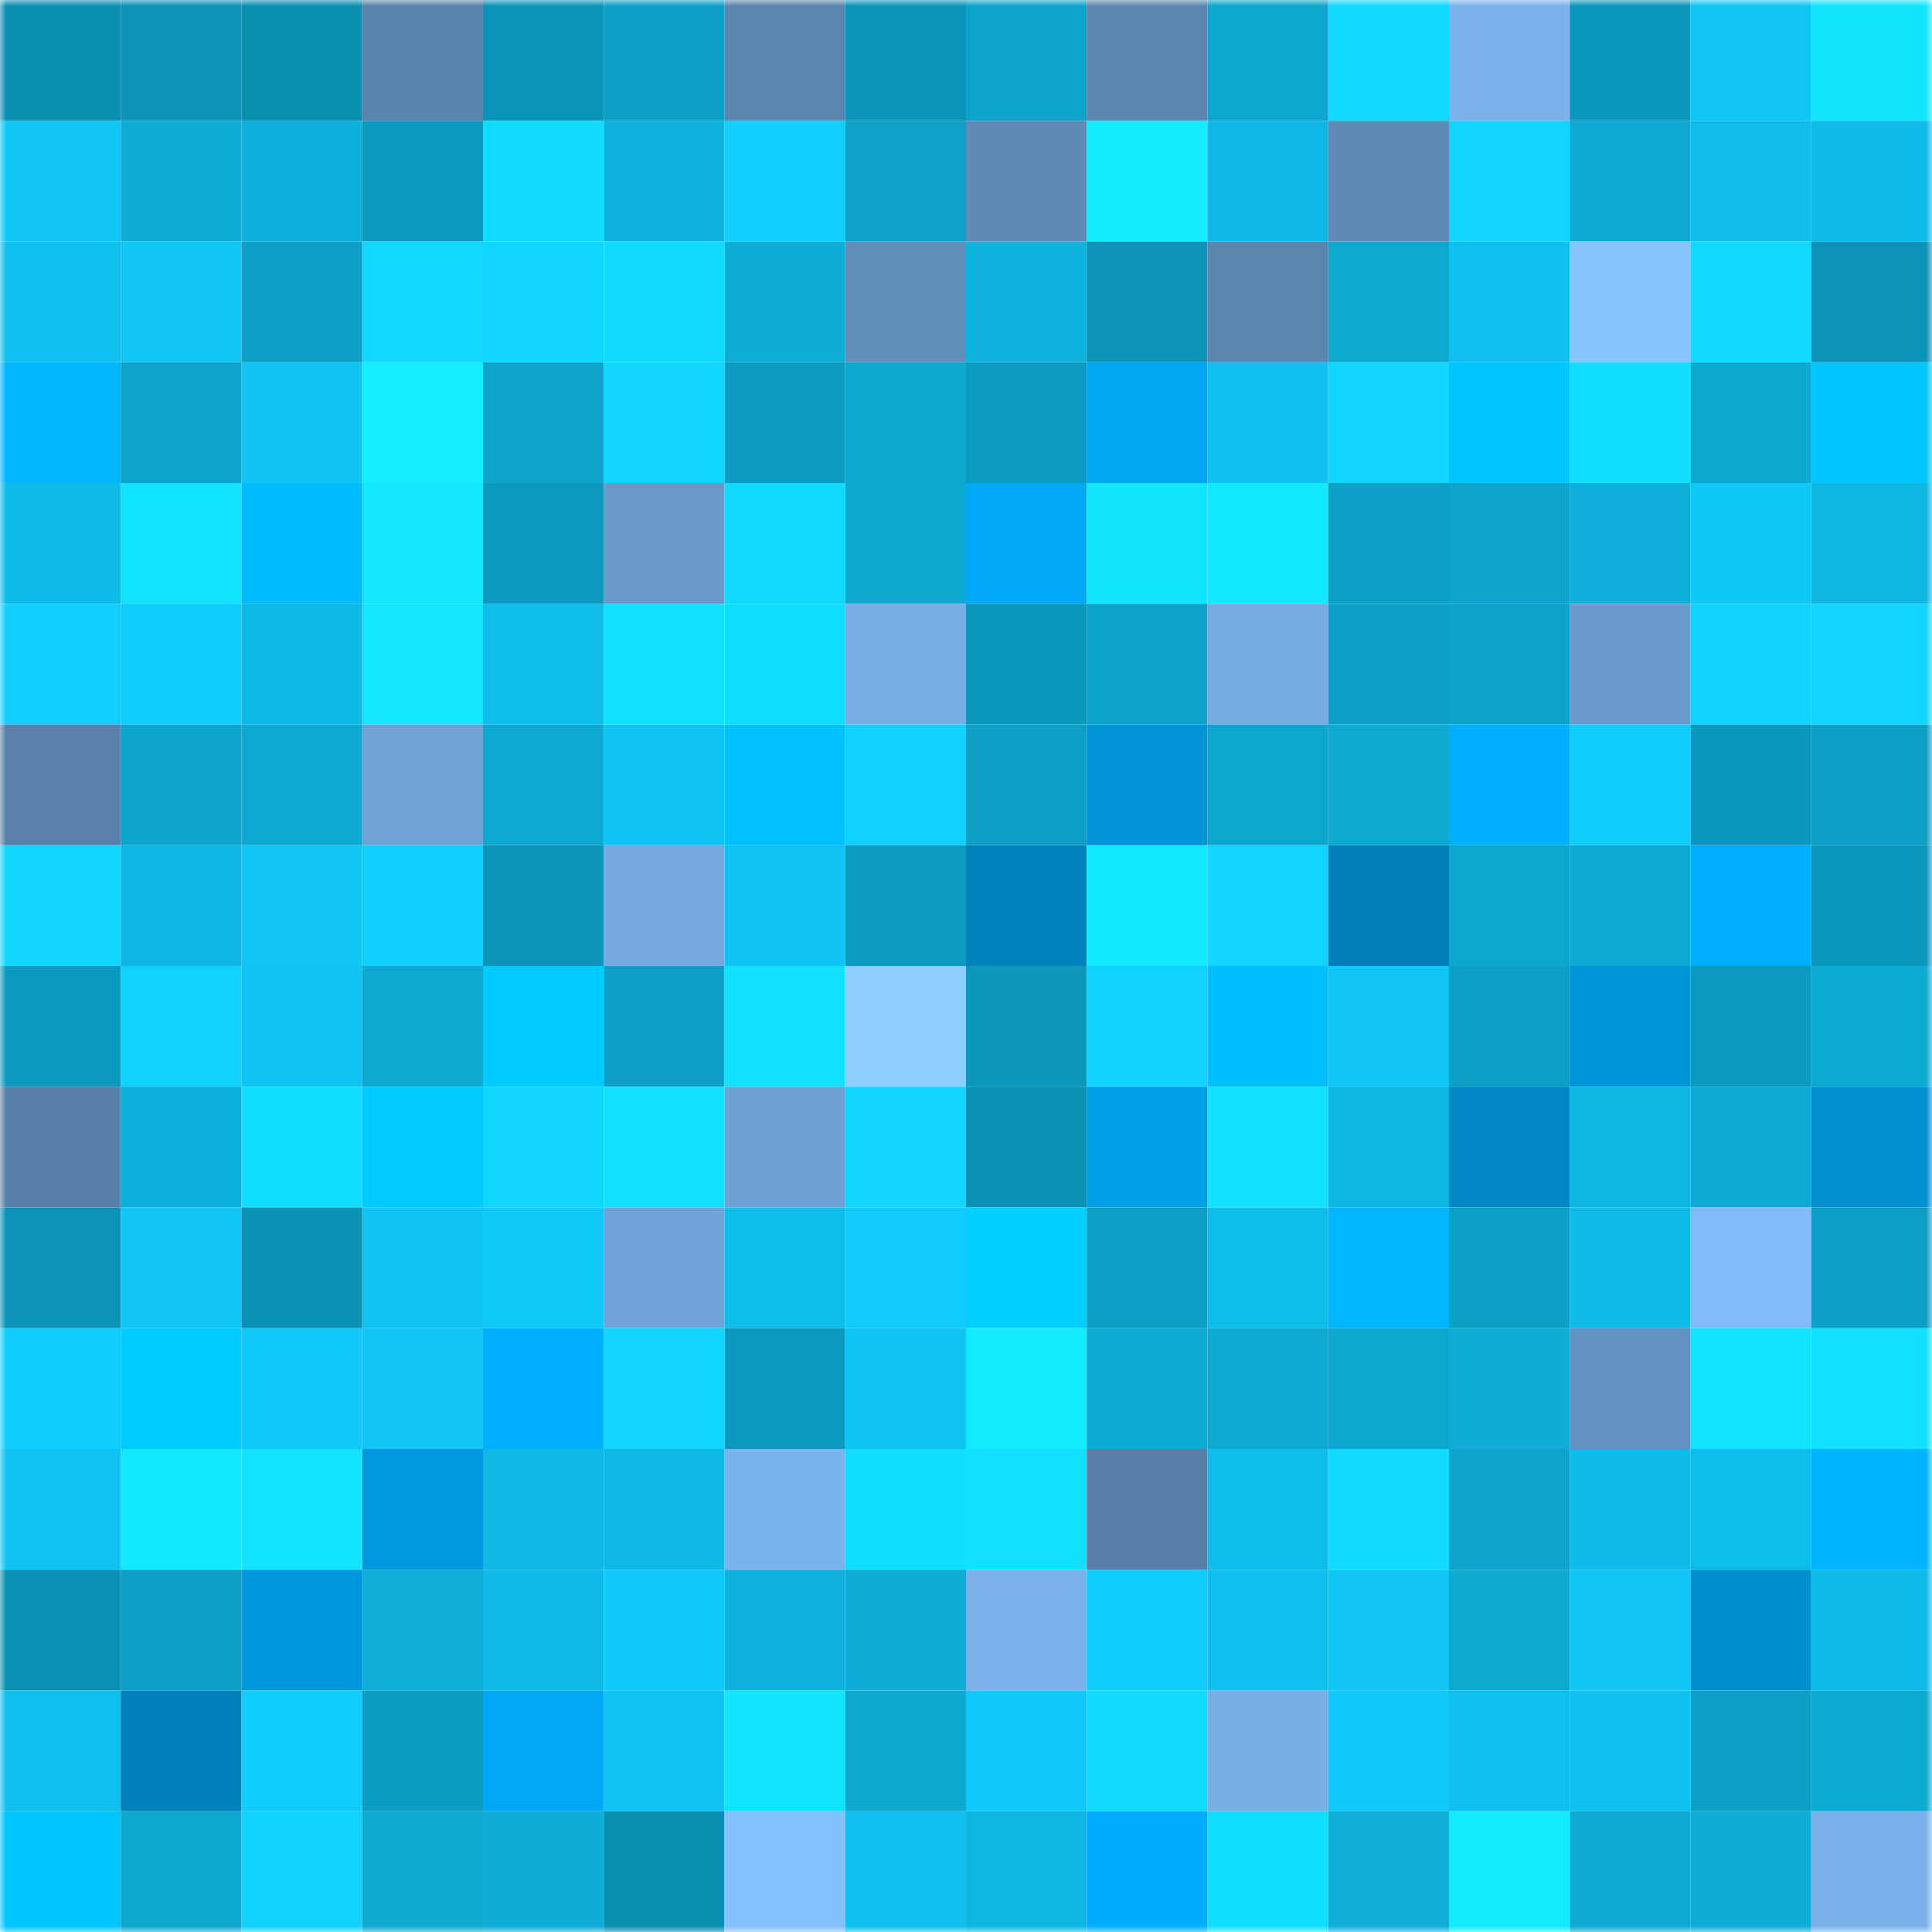 <svg viewBox="0 0 160 160" fill="none" role="img" xmlns="http://www.w3.org/2000/svg" width="240" height="240" name="ens%2Cgovind1.eth"><mask id="1317650601" mask-type="alpha" maskUnits="userSpaceOnUse" x="0" y="0" width="160" height="160"><rect width="160" height="160" fill="#FFFFFF"></rect></mask><g mask="url(#1317650601)"><rect x="0" y="0" width="10" height="10" fill="#0b8fb1"></rect><rect x="10" y="0" width="10" height="10" fill="#0c93b7"></rect><rect x="20" y="0" width="10" height="10" fill="#0b8fb1"></rect><rect x="30" y="0" width="10" height="10" fill="#5a83ad"></rect><rect x="40" y="0" width="10" height="10" fill="#0c94b8"></rect><rect x="50" y="0" width="10" height="10" fill="#0da0c7"></rect><rect x="60" y="0" width="10" height="10" fill="#5b84ae"></rect><rect x="70" y="0" width="10" height="10" fill="#0c95b9"></rect><rect x="80" y="0" width="10" height="10" fill="#0da4cb"></rect><rect x="90" y="0" width="10" height="10" fill="#5c85af"></rect><rect x="100" y="0" width="10" height="10" fill="#0da6ce"></rect><rect x="110" y="0" width="10" height="10" fill="#11d8ff"></rect><rect x="120" y="0" width="10" height="10" fill="#7cb3ed"></rect><rect x="130" y="0" width="10" height="10" fill="#0c97bc"></rect><rect x="140" y="0" width="10" height="10" fill="#10c6f6"></rect><rect x="150" y="0" width="10" height="10" fill="#12e6ff"></rect><rect x="0" y="10" width="10" height="10" fill="#10c6f6"></rect><rect x="10" y="10" width="10" height="10" fill="#0eaed8"></rect><rect x="20" y="10" width="10" height="10" fill="#0eb1dc"></rect><rect x="30" y="10" width="10" height="10" fill="#0c9abf"></rect><rect x="40" y="10" width="10" height="10" fill="#11dcff"></rect><rect x="50" y="10" width="10" height="10" fill="#0eb2dd"></rect><rect x="60" y="10" width="10" height="10" fill="#10cfff"></rect><rect x="70" y="10" width="10" height="10" fill="#0da1c8"></rect><rect x="80" y="10" width="10" height="10" fill="#5f8ab6"></rect><rect x="90" y="10" width="10" height="10" fill="#13ecff"></rect><rect x="100" y="10" width="10" height="10" fill="#0fb8e4"></rect><rect x="110" y="10" width="10" height="10" fill="#608bb7"></rect><rect x="120" y="10" width="10" height="10" fill="#11d5ff"></rect><rect x="130" y="10" width="10" height="10" fill="#0da9d2"></rect><rect x="140" y="10" width="10" height="10" fill="#0fbcea"></rect><rect x="150" y="10" width="10" height="10" fill="#0fbce9"></rect><rect x="0" y="20" width="10" height="10" fill="#0fbfed"></rect><rect x="10" y="20" width="10" height="10" fill="#10c6f5"></rect><rect x="20" y="20" width="10" height="10" fill="#0d9fc6"></rect><rect x="30" y="20" width="10" height="10" fill="#11d8ff"></rect><rect x="40" y="20" width="10" height="10" fill="#11d6ff"></rect><rect x="50" y="20" width="10" height="10" fill="#11dcff"></rect><rect x="60" y="20" width="10" height="10" fill="#0eadd6"></rect><rect x="70" y="20" width="10" height="10" fill="#628ebc"></rect><rect x="80" y="20" width="10" height="10" fill="#0eb3de"></rect><rect x="90" y="20" width="10" height="10" fill="#0c93b7"></rect><rect x="100" y="20" width="10" height="10" fill="#5b84ae"></rect><rect x="110" y="20" width="10" height="10" fill="#0da9d1"></rect><rect x="120" y="20" width="10" height="10" fill="#0fbfee"></rect><rect x="130" y="20" width="10" height="10" fill="#88c5ff"></rect><rect x="140" y="20" width="10" height="10" fill="#11d9ff"></rect><rect x="150" y="20" width="10" height="10" fill="#0c92b6"></rect><rect x="0" y="30" width="10" height="10" fill="#00b7ff"></rect><rect x="10" y="30" width="10" height="10" fill="#0da5cd"></rect><rect x="20" y="30" width="10" height="10" fill="#10c5f5"></rect><rect x="30" y="30" width="10" height="10" fill="#13edff"></rect><rect x="40" y="30" width="10" height="10" fill="#0da4cc"></rect><rect x="50" y="30" width="10" height="10" fill="#11d6ff"></rect><rect x="60" y="30" width="10" height="10" fill="#0c9cc2"></rect><rect x="70" y="30" width="10" height="10" fill="#0da7d0"></rect><rect x="80" y="30" width="10" height="10" fill="#0c9cc2"></rect><rect x="90" y="30" width="10" height="10" fill="#00a6f1"></rect><rect x="100" y="30" width="10" height="10" fill="#0fc2f1"></rect><rect x="110" y="30" width="10" height="10" fill="#11d5ff"></rect><rect x="120" y="30" width="10" height="10" fill="#00c7ff"></rect><rect x="130" y="30" width="10" height="10" fill="#12dfff"></rect><rect x="140" y="30" width="10" height="10" fill="#0da7cf"></rect><rect x="150" y="30" width="10" height="10" fill="#00c5ff"></rect><rect x="0" y="40" width="10" height="10" fill="#0fbce9"></rect><rect x="10" y="40" width="10" height="10" fill="#12e3ff"></rect><rect x="20" y="40" width="10" height="10" fill="#00bcff"></rect><rect x="30" y="40" width="10" height="10" fill="#12e7ff"></rect><rect x="40" y="40" width="10" height="10" fill="#0c99be"></rect><rect x="50" y="40" width="10" height="10" fill="#6998c9"></rect><rect x="60" y="40" width="10" height="10" fill="#11daff"></rect><rect x="70" y="40" width="10" height="10" fill="#0da7d0"></rect><rect x="80" y="40" width="10" height="10" fill="#00a8f5"></rect><rect x="90" y="40" width="10" height="10" fill="#12e6ff"></rect><rect x="100" y="40" width="10" height="10" fill="#12e8ff"></rect><rect x="110" y="40" width="10" height="10" fill="#0da0c6"></rect><rect x="120" y="40" width="10" height="10" fill="#0da5cd"></rect><rect x="130" y="40" width="10" height="10" fill="#0eafda"></rect><rect x="140" y="40" width="10" height="10" fill="#10c8f8"></rect><rect x="150" y="40" width="10" height="10" fill="#0eb6e2"></rect><rect x="0" y="50" width="10" height="10" fill="#10ceff"></rect><rect x="10" y="50" width="10" height="10" fill="#10ccfd"></rect><rect x="20" y="50" width="10" height="10" fill="#0fb9e5"></rect><rect x="30" y="50" width="10" height="10" fill="#12e7ff"></rect><rect x="40" y="50" width="10" height="10" fill="#0fbdeb"></rect><rect x="50" y="50" width="10" height="10" fill="#12e2ff"></rect><rect x="60" y="50" width="10" height="10" fill="#11ddff"></rect><rect x="70" y="50" width="10" height="10" fill="#78aee6"></rect><rect x="80" y="50" width="10" height="10" fill="#0c98bd"></rect><rect x="90" y="50" width="10" height="10" fill="#0da2c9"></rect><rect x="100" y="50" width="10" height="10" fill="#76abe2"></rect><rect x="110" y="50" width="10" height="10" fill="#0da0c6"></rect><rect x="120" y="50" width="10" height="10" fill="#0da2ca"></rect><rect x="130" y="50" width="10" height="10" fill="#6b9bcd"></rect><rect x="140" y="50" width="10" height="10" fill="#11d3ff"></rect><rect x="150" y="50" width="10" height="10" fill="#11d4ff"></rect><rect x="0" y="60" width="10" height="10" fill="#5880a9"></rect><rect x="10" y="60" width="10" height="10" fill="#0da5cd"></rect><rect x="20" y="60" width="10" height="10" fill="#0da9d2"></rect><rect x="30" y="60" width="10" height="10" fill="#70a2d6"></rect><rect x="40" y="60" width="10" height="10" fill="#0da9d2"></rect><rect x="50" y="60" width="10" height="10" fill="#0fc4f4"></rect><rect x="60" y="60" width="10" height="10" fill="#00c0ff"></rect><rect x="70" y="60" width="10" height="10" fill="#10d1ff"></rect><rect x="80" y="60" width="10" height="10" fill="#0d9fc5"></rect><rect x="90" y="60" width="10" height="10" fill="#0094d7"></rect><rect x="100" y="60" width="10" height="10" fill="#0da6cf"></rect><rect x="110" y="60" width="10" height="10" fill="#0da9d1"></rect><rect x="120" y="60" width="10" height="10" fill="#00b0ff"></rect><rect x="130" y="60" width="10" height="10" fill="#10cdff"></rect><rect x="140" y="60" width="10" height="10" fill="#0c97bc"></rect><rect x="150" y="60" width="10" height="10" fill="#0c9ec4"></rect><rect x="0" y="70" width="10" height="10" fill="#11d7ff"></rect><rect x="10" y="70" width="10" height="10" fill="#0eb7e3"></rect><rect x="20" y="70" width="10" height="10" fill="#10c6f5"></rect><rect x="30" y="70" width="10" height="10" fill="#10cfff"></rect><rect x="40" y="70" width="10" height="10" fill="#0c95b9"></rect><rect x="50" y="70" width="10" height="10" fill="#74a8de"></rect><rect x="60" y="70" width="10" height="10" fill="#0fc4f3"></rect><rect x="70" y="70" width="10" height="10" fill="#0c9bc1"></rect><rect x="80" y="70" width="10" height="10" fill="#0082bc"></rect><rect x="90" y="70" width="10" height="10" fill="#12e9ff"></rect><rect x="100" y="70" width="10" height="10" fill="#11d4ff"></rect><rect x="110" y="70" width="10" height="10" fill="#007fb9"></rect><rect x="120" y="70" width="10" height="10" fill="#0da7d0"></rect><rect x="130" y="70" width="10" height="10" fill="#0da9d2"></rect><rect x="140" y="70" width="10" height="10" fill="#00b0ff"></rect><rect x="150" y="70" width="10" height="10" fill="#0c98bd"></rect><rect x="0" y="80" width="10" height="10" fill="#0c9ac0"></rect><rect x="10" y="80" width="10" height="10" fill="#11d2ff"></rect><rect x="20" y="80" width="10" height="10" fill="#0fc3f3"></rect><rect x="30" y="80" width="10" height="10" fill="#0da9d1"></rect><rect x="40" y="80" width="10" height="10" fill="#00cbff"></rect><rect x="50" y="80" width="10" height="10" fill="#0da0c7"></rect><rect x="60" y="80" width="10" height="10" fill="#12e2ff"></rect><rect x="70" y="80" width="10" height="10" fill="#8eceff"></rect><rect x="80" y="80" width="10" height="10" fill="#0c97bb"></rect><rect x="90" y="80" width="10" height="10" fill="#11d2ff"></rect><rect x="100" y="80" width="10" height="10" fill="#00bfff"></rect><rect x="110" y="80" width="10" height="10" fill="#10c6f6"></rect><rect x="120" y="80" width="10" height="10" fill="#0c9ec4"></rect><rect x="130" y="80" width="10" height="10" fill="#0095d9"></rect><rect x="140" y="80" width="10" height="10" fill="#0c99be"></rect><rect x="150" y="80" width="10" height="10" fill="#0daad3"></rect><rect x="0" y="90" width="10" height="10" fill="#587fa8"></rect><rect x="10" y="90" width="10" height="10" fill="#0eb1dc"></rect><rect x="20" y="90" width="10" height="10" fill="#12deff"></rect><rect x="30" y="90" width="10" height="10" fill="#00cbff"></rect><rect x="40" y="90" width="10" height="10" fill="#11d7ff"></rect><rect x="50" y="90" width="10" height="10" fill="#12e2ff"></rect><rect x="60" y="90" width="10" height="10" fill="#6fa1d5"></rect><rect x="70" y="90" width="10" height="10" fill="#11d7ff"></rect><rect x="80" y="90" width="10" height="10" fill="#0b91b4"></rect><rect x="90" y="90" width="10" height="10" fill="#009ee6"></rect><rect x="100" y="90" width="10" height="10" fill="#12e2ff"></rect><rect x="110" y="90" width="10" height="10" fill="#0eb5e0"></rect><rect x="120" y="90" width="10" height="10" fill="#0087c4"></rect><rect x="130" y="90" width="10" height="10" fill="#0eb5e1"></rect><rect x="140" y="90" width="10" height="10" fill="#0da9d2"></rect><rect x="150" y="90" width="10" height="10" fill="#0090d2"></rect><rect x="0" y="100" width="10" height="10" fill="#0c93b7"></rect><rect x="10" y="100" width="10" height="10" fill="#10c6f5"></rect><rect x="20" y="100" width="10" height="10" fill="#0b91b4"></rect><rect x="30" y="100" width="10" height="10" fill="#0fc3f3"></rect><rect x="40" y="100" width="10" height="10" fill="#10c9f9"></rect><rect x="50" y="100" width="10" height="10" fill="#70a3d7"></rect><rect x="60" y="100" width="10" height="10" fill="#0fbdea"></rect><rect x="70" y="100" width="10" height="10" fill="#10cbfc"></rect><rect x="80" y="100" width="10" height="10" fill="#00d0ff"></rect><rect x="90" y="100" width="10" height="10" fill="#0d9fc5"></rect><rect x="100" y="100" width="10" height="10" fill="#0fbdea"></rect><rect x="110" y="100" width="10" height="10" fill="#00b6ff"></rect><rect x="120" y="100" width="10" height="10" fill="#0da0c7"></rect><rect x="130" y="100" width="10" height="10" fill="#0fbbe9"></rect><rect x="140" y="100" width="10" height="10" fill="#81bbf7"></rect><rect x="150" y="100" width="10" height="10" fill="#0c9ec4"></rect><rect x="0" y="110" width="10" height="10" fill="#10cdff"></rect><rect x="10" y="110" width="10" height="10" fill="#00cdff"></rect><rect x="20" y="110" width="10" height="10" fill="#10c9fa"></rect><rect x="30" y="110" width="10" height="10" fill="#10c6f6"></rect><rect x="40" y="110" width="10" height="10" fill="#00afff"></rect><rect x="50" y="110" width="10" height="10" fill="#11d6ff"></rect><rect x="60" y="110" width="10" height="10" fill="#0c99be"></rect><rect x="70" y="110" width="10" height="10" fill="#10c5f5"></rect><rect x="80" y="110" width="10" height="10" fill="#13ecff"></rect><rect x="90" y="110" width="10" height="10" fill="#0dabd4"></rect><rect x="100" y="110" width="10" height="10" fill="#0da9d2"></rect><rect x="110" y="110" width="10" height="10" fill="#0da6ce"></rect><rect x="120" y="110" width="10" height="10" fill="#0eacd6"></rect><rect x="130" y="110" width="10" height="10" fill="#6490bf"></rect><rect x="140" y="110" width="10" height="10" fill="#12e5ff"></rect><rect x="150" y="110" width="10" height="10" fill="#12e0ff"></rect><rect x="0" y="120" width="10" height="10" fill="#0fc3f2"></rect><rect x="10" y="120" width="10" height="10" fill="#12e9ff"></rect><rect x="20" y="120" width="10" height="10" fill="#12e3ff"></rect><rect x="30" y="120" width="10" height="10" fill="#0099df"></rect><rect x="40" y="120" width="10" height="10" fill="#0fb8e5"></rect><rect x="50" y="120" width="10" height="10" fill="#0fb8e5"></rect><rect x="60" y="120" width="10" height="10" fill="#7bb3ec"></rect><rect x="70" y="120" width="10" height="10" fill="#11ddff"></rect><rect x="80" y="120" width="10" height="10" fill="#12e0ff"></rect><rect x="90" y="120" width="10" height="10" fill="#587fa8"></rect><rect x="100" y="120" width="10" height="10" fill="#0fbdeb"></rect><rect x="110" y="120" width="10" height="10" fill="#11dbff"></rect><rect x="120" y="120" width="10" height="10" fill="#0da3ca"></rect><rect x="130" y="120" width="10" height="10" fill="#0fbbe9"></rect><rect x="140" y="120" width="10" height="10" fill="#0fbdeb"></rect><rect x="150" y="120" width="10" height="10" fill="#00b5ff"></rect><rect x="0" y="130" width="10" height="10" fill="#0b91b4"></rect><rect x="10" y="130" width="10" height="10" fill="#0d9fc5"></rect><rect x="20" y="130" width="10" height="10" fill="#0098dd"></rect><rect x="30" y="130" width="10" height="10" fill="#0eafd9"></rect><rect x="40" y="130" width="10" height="10" fill="#0fbae7"></rect><rect x="50" y="130" width="10" height="10" fill="#10cafb"></rect><rect x="60" y="130" width="10" height="10" fill="#0eb2dd"></rect><rect x="70" y="130" width="10" height="10" fill="#0eadd7"></rect><rect x="80" y="130" width="10" height="10" fill="#7bb2eb"></rect><rect x="90" y="130" width="10" height="10" fill="#10ccfd"></rect><rect x="100" y="130" width="10" height="10" fill="#0fbfed"></rect><rect x="110" y="130" width="10" height="10" fill="#10c6f6"></rect><rect x="120" y="130" width="10" height="10" fill="#0da9d1"></rect><rect x="130" y="130" width="10" height="10" fill="#10c7f7"></rect><rect x="140" y="130" width="10" height="10" fill="#008ecf"></rect><rect x="150" y="130" width="10" height="10" fill="#0fbce9"></rect><rect x="0" y="140" width="10" height="10" fill="#0fbfee"></rect><rect x="10" y="140" width="10" height="10" fill="#0081bc"></rect><rect x="20" y="140" width="10" height="10" fill="#10cdff"></rect><rect x="30" y="140" width="10" height="10" fill="#0c9dc3"></rect><rect x="40" y="140" width="10" height="10" fill="#00a8f5"></rect><rect x="50" y="140" width="10" height="10" fill="#0fc4f4"></rect><rect x="60" y="140" width="10" height="10" fill="#12e3ff"></rect><rect x="70" y="140" width="10" height="10" fill="#0da7d0"></rect><rect x="80" y="140" width="10" height="10" fill="#10c8f9"></rect><rect x="90" y="140" width="10" height="10" fill="#11daff"></rect><rect x="100" y="140" width="10" height="10" fill="#79afe7"></rect><rect x="110" y="140" width="10" height="10" fill="#10c9fa"></rect><rect x="120" y="140" width="10" height="10" fill="#0fc0ef"></rect><rect x="130" y="140" width="10" height="10" fill="#0fc1f0"></rect><rect x="140" y="140" width="10" height="10" fill="#0da0c7"></rect><rect x="150" y="140" width="10" height="10" fill="#0daad3"></rect><rect x="0" y="150" width="10" height="10" fill="#00c5ff"></rect><rect x="10" y="150" width="10" height="10" fill="#0da8d0"></rect><rect x="20" y="150" width="10" height="10" fill="#11d1ff"></rect><rect x="30" y="150" width="10" height="10" fill="#0da9d1"></rect><rect x="40" y="150" width="10" height="10" fill="#0eacd6"></rect><rect x="50" y="150" width="10" height="10" fill="#0b8fb1"></rect><rect x="60" y="150" width="10" height="10" fill="#85c1fe"></rect><rect x="70" y="150" width="10" height="10" fill="#0fbfed"></rect><rect x="80" y="150" width="10" height="10" fill="#0eb5e1"></rect><rect x="90" y="150" width="10" height="10" fill="#00aefd"></rect><rect x="100" y="150" width="10" height="10" fill="#12dfff"></rect><rect x="110" y="150" width="10" height="10" fill="#0eafd9"></rect><rect x="120" y="150" width="10" height="10" fill="#13ecff"></rect><rect x="130" y="150" width="10" height="10" fill="#0da9d2"></rect><rect x="140" y="150" width="10" height="10" fill="#0eadd7"></rect><rect x="150" y="150" width="10" height="10" fill="#7ab1ea"></rect></g></svg>